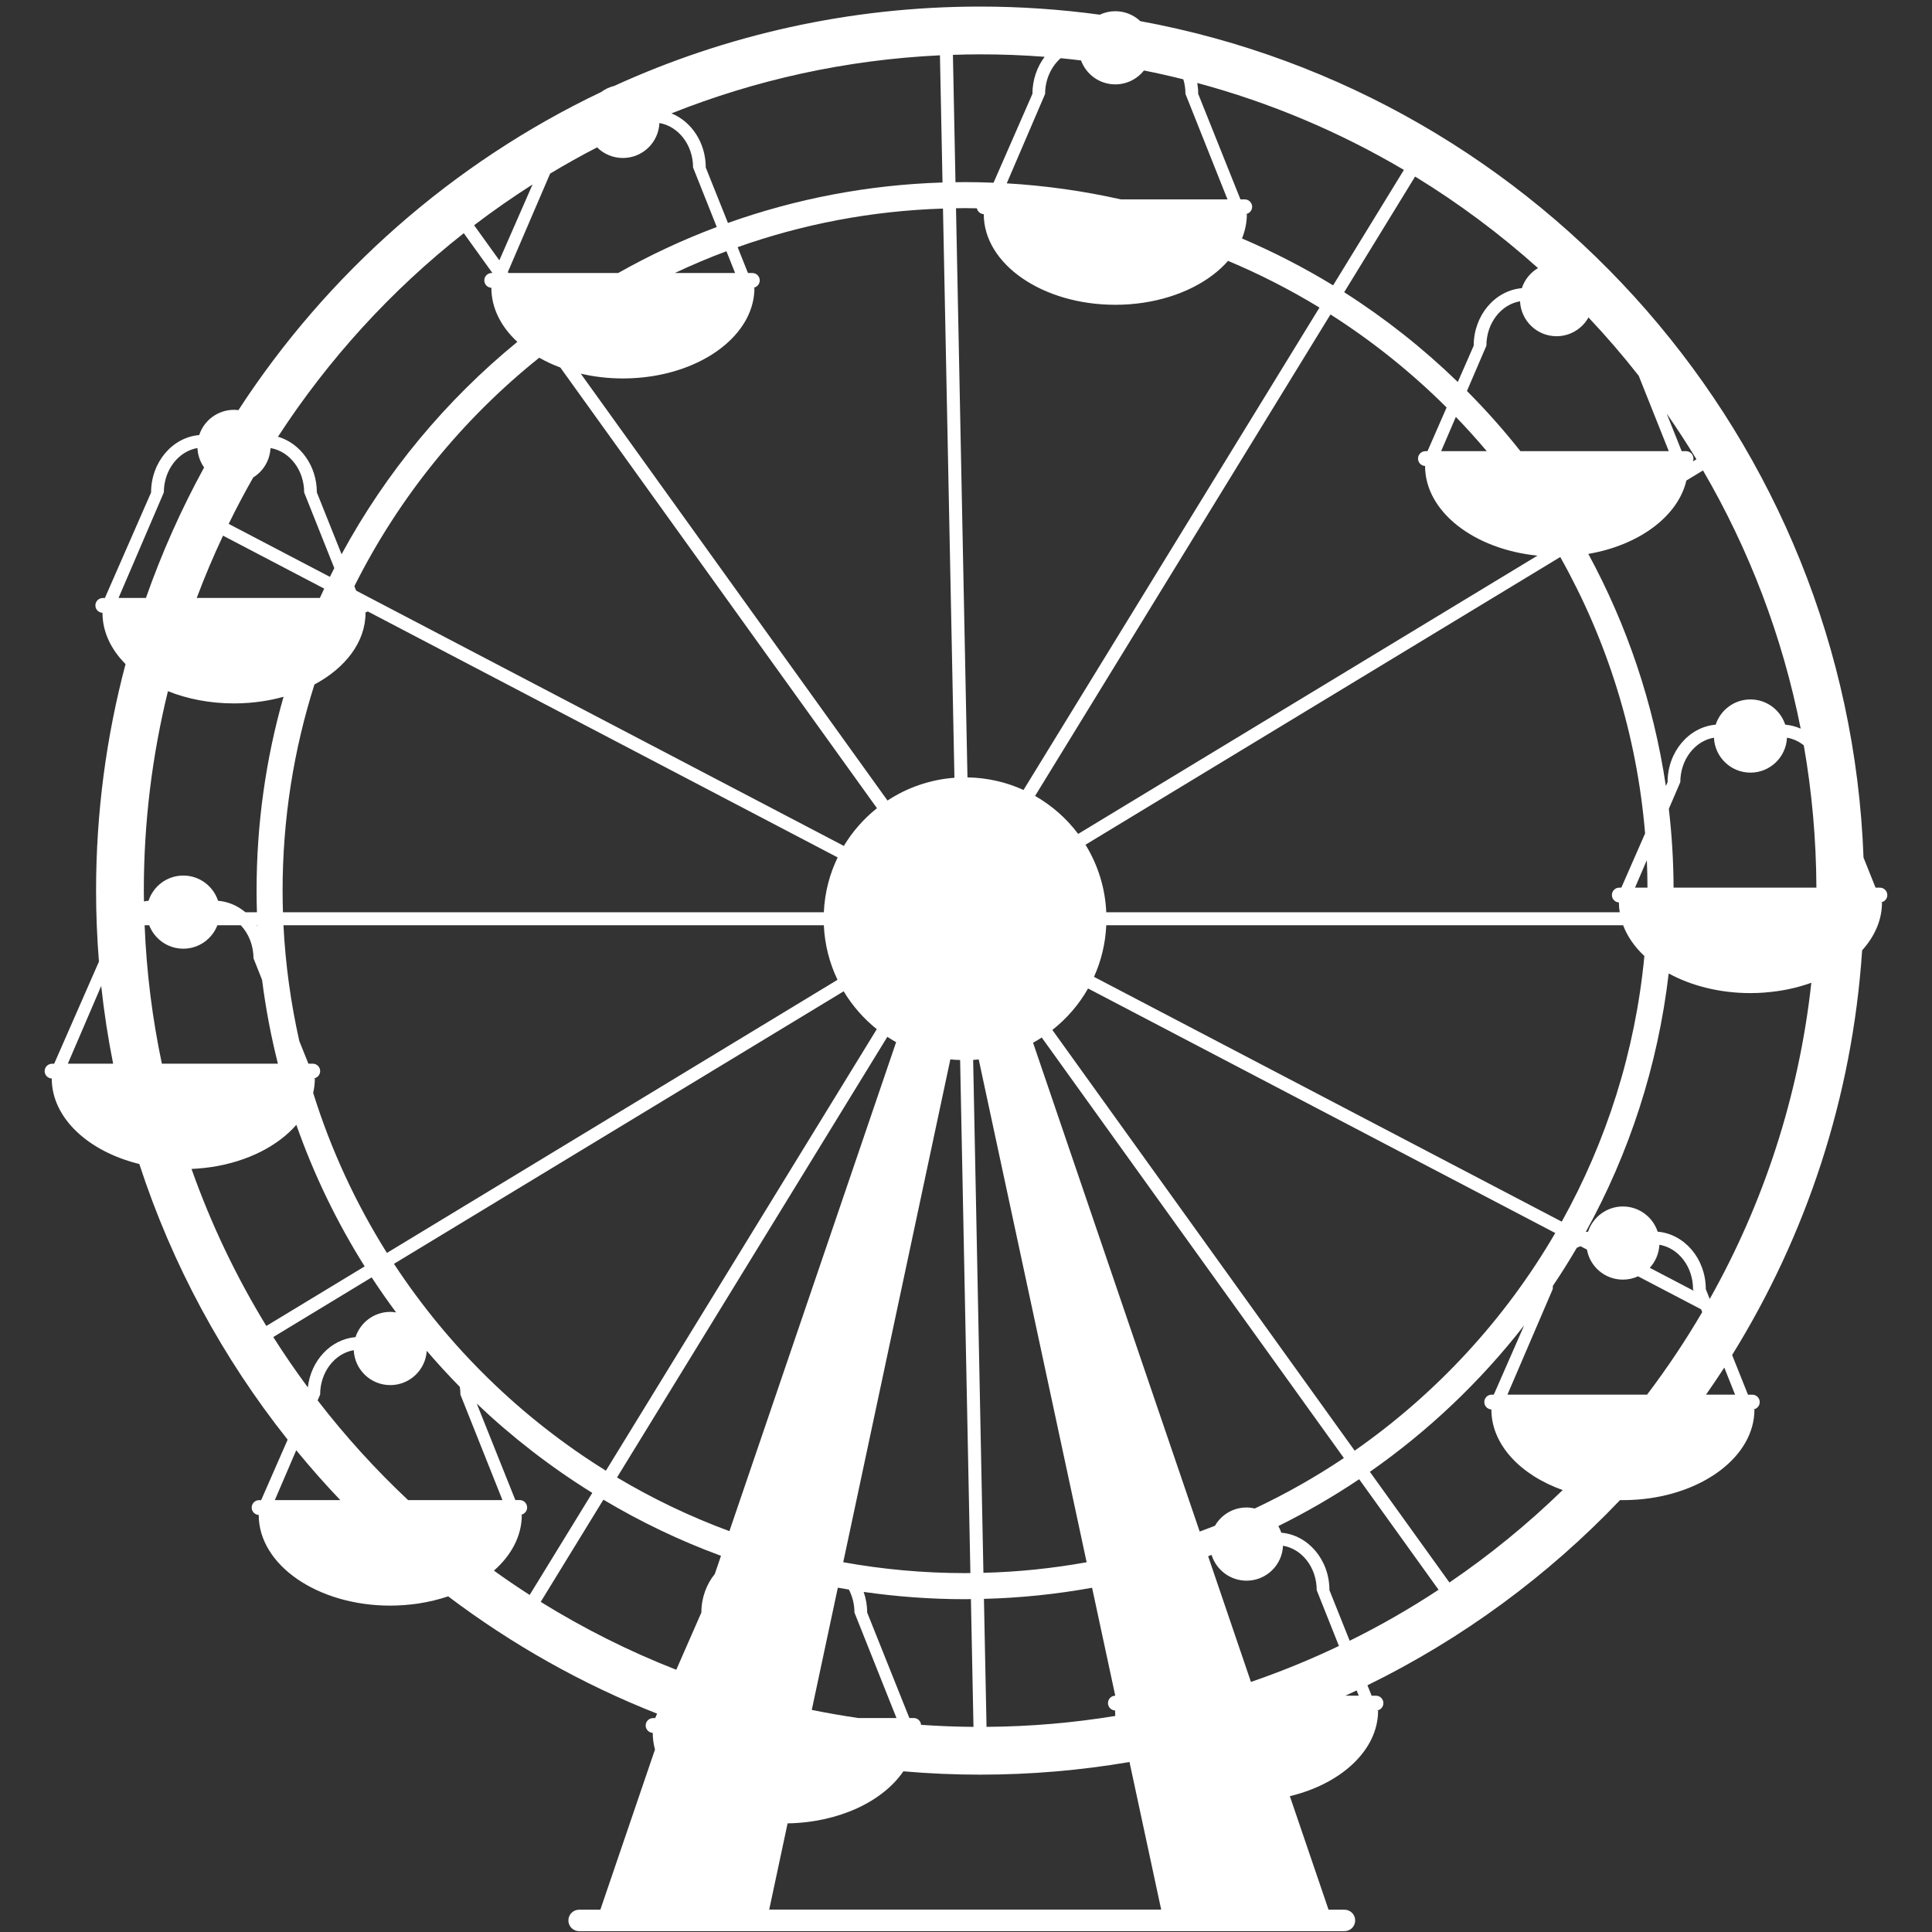<?xml version="1.0" encoding="utf-8"?>
<!-- Generator: Adobe Illustrator 16.0.0, SVG Export Plug-In . SVG Version: 6.00 Build 0)  -->
<!DOCTYPE svg PUBLIC "-//W3C//DTD SVG 1.1//EN" "http://www.w3.org/Graphics/SVG/1.1/DTD/svg11.dtd">
<svg version="1.1" id="Objects" xmlns="http://www.w3.org/2000/svg" xmlns:xlink="http://www.w3.org/1999/xlink" x="0px" y="0px"
	 width="70px" height="70px" viewBox="0 0 70 70" enable-background="new 0 0 70 70" xml:space="preserve">
<rect x="0" y="0" width="70" height="70" fill="#333333" stroke="none"/>
<path fill="#FFFFFF" d="M68.381,32.43c0-0.148-0.121-0.269-0.27-0.269h-0.156l-0.436-1.089C66.959,15.926,55.836,3.434,41.314,0.766
	c-0.236-0.223-0.553-0.36-0.906-0.36c-0.199,0-0.389,0.046-0.561,0.126c-1.418-0.192-2.865-0.294-4.336-0.294
	c-4.725,0-9.214,1.029-13.255,2.874c-0.174,0.042-0.335,0.119-0.475,0.222c-5.372,2.56-9.923,6.572-13.143,11.526
	c-0.053-0.006-0.106-0.011-0.161-0.011c-0.588,0-1.086,0.383-1.26,0.914c-0.973,0.083-1.743,0.984-1.743,2.081l-1.674,3.823H3.725
	c-0.149,0-0.269,0.121-0.269,0.269c0,0.148,0.12,0.268,0.269,0.268H3.713c0,0.689,0.309,1.329,0.836,1.857
	c-0.696,2.622-1.068,5.373-1.068,8.21c0,0.865,0.036,1.722,0.104,2.57l-1.622,3.7H1.887c-0.148,0-0.269,0.12-0.269,0.268
	c0,0.148,0.121,0.268,0.269,0.268H1.875c0,1.429,1.325,2.645,3.173,3.097c1.193,3.661,3.028,7.035,5.374,9.988l-0.96,2.191H9.387
	c-0.148,0-0.268,0.12-0.268,0.269c0,0.147,0.12,0.268,0.268,0.268H9.374c0,1.813,2.134,3.285,4.766,3.285
	c0.176,0,0.349-0.008,0.52-0.021c0.002,0,0.004-0.001,0.007-0.001c0.168-0.013,0.333-0.03,0.495-0.055
	c0.002-0.001,0.004-0.001,0.006-0.001c0,0-0.001,0-0.001,0c0.375-0.058,0.734-0.145,1.071-0.258c2.302,1.739,4.846,3.177,7.57,4.25
	l-0.07,0.16h-0.075c-0.148,0-0.269,0.12-0.269,0.269c0,0.146,0.121,0.268,0.269,0.268h-0.013c0,0.205,0.029,0.407,0.081,0.603
	l-1.979,5.803h-0.769c-0.215,0-0.389,0.174-0.389,0.389s0.173,0.389,0.389,0.389h0.504h2.175h4.041h14.534h2.215h3.949h0.311
	c0.215,0,0.389-0.174,0.389-0.389s-0.174-0.389-0.389-0.389h-0.576l-1.402-4.113c1.861-0.448,3.197-1.667,3.197-3.102h-0.076
	c0.148,0,0.268-0.119,0.268-0.268s-0.119-0.27-0.268-0.27h-0.158l-0.152-0.378c3.441-1.685,6.537-3.965,9.152-6.709
	c0.035,0,0.068,0.001,0.104,0.001c0.176,0,0.35-0.006,0.52-0.02c0.004,0,0.006,0,0.008,0c2.383-0.181,4.238-1.573,4.238-3.265H63.49
	c0.148,0,0.268-0.118,0.268-0.268c0-0.147-0.119-0.268-0.268-0.268h-0.158l-0.574-1.438c2.676-4.315,4.354-9.312,4.711-14.663
	c0.455-0.503,0.719-1.097,0.719-1.734h-0.076C68.26,32.697,68.381,32.577,68.381,32.43z M54.617,50.531l1.641-3.823
	c0-0.04,0.004-0.08,0.006-0.119c0.305-0.451,0.592-0.911,0.867-1.38c0.043-0.021,0.088-0.04,0.133-0.056l0.234,0.121
	c0.109,0.619,0.65,1.089,1.303,1.089c0.195,0,0.381-0.043,0.549-0.119l2.285,1.195l0.039,0.102c-0.607,1.038-1.275,2.036-1.998,2.99
	H54.617z M47.707,57.615l0.805,2.021c-1.031,0.493-2.096,0.928-3.188,1.303l-1.551-4.554c0.041-0.016,0.082-0.032,0.125-0.048
	c0.166,0.54,0.672,0.934,1.268,0.934c0.711,0,1.291-0.562,1.32-1.266C47.178,56.121,47.707,56.798,47.707,57.615z M14.786,54.351
	c-1.186-1.113-2.282-2.321-3.278-3.612l0.091-0.21c0-0.817,0.53-1.493,1.218-1.609c0.032,0.704,0.611,1.265,1.323,1.265
	c0.705,0,1.279-0.55,1.322-1.242c0.384,0.449,0.784,0.884,1.198,1.306c0.014,0.092,0.022,0.186,0.022,0.281l1.523,3.822H14.786z
	 M5.24,33.524h0.165c0.192,0.496,0.672,0.849,1.236,0.849c0.564,0,1.044-0.353,1.235-0.849h0.848
	c0.281,0.298,0.459,0.721,0.459,1.191l0.313,0.79c0.13,1.031,0.324,2.044,0.573,3.034H5.865C5.521,36.911,5.309,35.235,5.24,33.524z
	 M10.239,32.27c0-2.603,0.405-5.112,1.154-7.47c1.125-0.601,1.851-1.54,1.851-2.597h-0.076c0.058,0,0.111-0.019,0.155-0.051
	l17.027,8.914c-0.293,0.605-0.469,1.278-0.501,1.987H10.252C10.244,32.792,10.239,32.532,10.239,32.27z M9.175,17.299
	c0.354-0.22,0.596-0.602,0.624-1.042c0.004-0.007,0.009-0.015,0.014-0.021c0.683,0.122,1.207,0.796,1.207,1.606l1.092,2.741
	c-0.054,0.106-0.105,0.212-0.158,0.318l-3.668-1.92C8.564,18.411,8.861,17.85,9.175,17.299z M38.43,2.109
	c0.248,0.024,0.492,0.05,0.738,0.081c0.186,0.506,0.67,0.867,1.24,0.867c0.422,0,0.797-0.197,1.041-0.503
	c0.479,0.095,0.955,0.202,1.426,0.321c0.049,0.166,0.076,0.342,0.076,0.526l1.523,3.823h-3.865
	c-1.342-0.302-2.723-0.499-4.133-0.581l1.391-3.242C37.867,2.875,38.09,2.408,38.43,2.109z M64.682,26.256
	c-0.174-0.53-0.672-0.914-1.26-0.914s-1.086,0.383-1.26,0.914c-0.973,0.084-1.742,0.984-1.742,2.082l-0.063,0.141
	c-0.447-3.003-1.414-5.838-2.809-8.41c1.834-0.314,3.248-1.358,3.553-2.659l0.602-0.365c1.666,2.856,2.879,6.007,3.539,9.354
	C65.066,26.322,64.879,26.274,64.682,26.256z M61.342,46.708l0.023,0.059l-1.59-0.832c0.203-0.222,0.332-0.513,0.348-0.835
	C60.813,45.216,61.342,45.892,61.342,46.708z M30.958,58.424l1.523,3.823h-1.389c-0.565-0.084-1.126-0.181-1.68-0.294l0.944-4.428
	c0.133,0.024,0.267,0.046,0.4,0.068C30.884,57.838,30.958,58.121,30.958,58.424z M52.215,16.347l0.533-1.242
	c0.387,0.401,0.76,0.815,1.121,1.242H52.215z M51.721,16.347h-0.076c-0.148,0-0.268,0.121-0.268,0.268
	c0,0.148,0.119,0.269,0.268,0.269h-0.012c0,1.65,1.768,3.016,4.072,3.248L39.064,30.214c-0.42-0.559-0.951-1.028-1.561-1.376
	l10.703-17.445c1.521,0.97,2.934,2.101,4.207,3.371L51.721,16.347z M30.552,56.602l3.881-18.219
	c0.116,0.013,0.235,0.021,0.354,0.023l0.372,18.588c-0.063,0.001-0.127,0.003-0.191,0.003
	C33.459,56.997,31.985,56.861,30.552,56.602z M35.259,38.403c0.067-0.005,0.135-0.01,0.202-0.017l3.91,18.217
	c-1.219,0.22-2.467,0.351-3.74,0.383L35.259,38.403z M40.082,33.524h18.727c0.154,0.408,0.418,0.785,0.77,1.115
	c-0.33,3.466-1.379,6.724-2.994,9.624l-16.947-8.87C39.896,34.818,40.053,34.188,40.082,33.524z M59.24,32.161l0.428-0.996
	c0.014,0.33,0.023,0.663,0.023,0.996H59.24z M58.744,32.161H58.67c-0.148,0-0.268,0.12-0.268,0.269c0,0.147,0.119,0.268,0.268,0.268
	h-0.014c0,0.12,0.01,0.238,0.029,0.355H40.082c-0.039-0.895-0.311-1.729-0.752-2.447l17.201-10.424
	c1.691,3.007,2.773,6.401,3.074,10.014L58.744,32.161z M61.336,16.718c0.014-0.032,0.02-0.067,0.02-0.104
	c0-0.147-0.119-0.268-0.268-0.268H60.93l-0.543-1.362c0.375,0.54,0.734,1.092,1.078,1.656L61.336,16.718z M60.463,16.347h-5.375
	c-0.604-0.763-1.25-1.491-1.938-2.18l0.705-1.642c0-0.817,0.531-1.493,1.219-1.609c0.033,0.704,0.611,1.266,1.322,1.266
	c0.498,0,0.932-0.275,1.158-0.681c0.637,0.676,1.246,1.381,1.82,2.114L60.463,16.347z M55.139,10.441
	c-0.975,0.084-1.744,0.985-1.744,2.083l-0.576,1.316c-1.256-1.218-2.635-2.309-4.117-3.252l2.57-4.191
	c1.586,0.97,3.074,2.082,4.453,3.316C55.449,9.876,55.24,10.134,55.139,10.441z M48.301,10.339C47.248,9.697,46.146,9.128,45,8.641
	c0.113-0.281,0.176-0.576,0.176-0.881H45.1c0.146,0,0.268-0.121,0.268-0.267c0-0.148-0.121-0.269-0.268-0.269h-0.156l-1.531-3.823
	c0-0.135-0.012-0.267-0.033-0.395c2.656,0.714,5.17,1.782,7.486,3.15L48.301,10.339z M35.394,7.547
	c0.024,0.122,0.133,0.213,0.262,0.213h-0.012c0,1.813,2.133,3.283,4.764,3.283c0.176,0,0.35-0.006,0.521-0.019
	c0.002,0,0.006,0,0.008-0.001c0.168-0.013,0.334-0.032,0.496-0.056c0.002,0,0.004-0.001,0.004-0.001l0,0
	c1.293-0.196,2.393-0.754,3.057-1.514c1.15,0.482,2.256,1.048,3.313,1.692L37.084,28.622c-0.621-0.282-1.309-0.444-2.031-0.456
	L34.638,7.545c0.11-0.001,0.219-0.004,0.329-0.004C35.109,7.541,35.252,7.544,35.394,7.547z M34.581,28.18
	c-0.89,0.066-1.718,0.36-2.425,0.825L21.042,13.538c0.479,0.112,0.993,0.174,1.527,0.174c0.176,0,0.35-0.007,0.52-0.02
	c0.001,0,0.004,0,0.006,0c0.169-0.013,0.336-0.032,0.5-0.057c0,0,0,0,0.001,0l0,0c2.138-0.324,3.739-1.636,3.739-3.207h-0.077
	c0.148,0,0.269-0.12,0.269-0.268s-0.12-0.268-0.269-0.268h-0.158l-0.374-0.937c2.339-0.83,4.84-1.316,7.44-1.398L34.581,28.18z
	 M24.453,9.891c0.609-0.288,1.231-0.551,1.867-0.788l0.314,0.788H24.453z M26.375,8.078l-0.804-2.009
	c0-0.901-0.519-1.667-1.243-1.961c3.034-1.209,6.308-1.941,9.728-2.104l0.093,4.608C31.43,6.697,28.818,7.208,26.375,8.078z
	 M21.634,5.339c0.239,0.238,0.569,0.385,0.935,0.385c0.712,0,1.292-0.562,1.323-1.266c0.688,0.117,1.219,0.793,1.219,1.61
	l0.859,2.157c-1.238,0.464-2.432,1.023-3.571,1.666h-3.977l-0.023-0.032l1.533-3.569C20.488,5.956,21.055,5.638,21.634,5.339z
	 M18.092,9.432l-0.914-1.271c0.684-0.521,1.39-1.014,2.117-1.477L18.092,9.432z M20.302,13.316l11.472,15.966
	c-0.476,0.38-0.884,0.842-1.2,1.367l-17.671-9.25l-0.063-0.16c1.612-3.222,3.908-6.046,6.697-8.278
	C19.774,13.096,20.03,13.215,20.302,13.316z M8.081,19.408l3.666,1.919c-0.053,0.112-0.106,0.225-0.158,0.338H7.128
	C7.416,20.897,7.734,20.145,8.081,19.408z M29.849,33.524c0.032,0.705,0.207,1.375,0.496,1.976l-16.326,9.896
	c-1.126-1.794-2.031-3.739-2.672-5.799c0.039-0.171,0.061-0.345,0.061-0.522h-0.076c0.148,0,0.268-0.119,0.268-0.268
	c0-0.147-0.12-0.268-0.268-0.268h-0.158l-0.329-0.82c-0.306-1.36-0.502-2.762-0.575-4.195H29.849z M9.327,33.559
	c-0.007-0.012-0.015-0.023-0.022-0.035h0.021C9.326,33.536,9.326,33.547,9.327,33.559z M7.162,42.339c0.001,0,0.003,0,0.005,0
	c0.169-0.013,0.334-0.031,0.496-0.056c0.002,0,0.004,0,0.006,0c0,0,0,0-0.001,0c1.303-0.198,2.406-0.763,3.069-1.529
	c0.636,1.811,1.47,3.529,2.475,5.13L9.65,48.042c-1.092-1.783-2.003-3.689-2.711-5.689C7.013,42.35,7.087,42.344,7.162,42.339z
	 M13.466,46.282c0.283,0.432,0.578,0.855,0.886,1.27c-0.069-0.011-0.141-0.02-0.212-0.02c-0.588,0-1.086,0.385-1.259,0.914
	c-0.896,0.077-1.617,0.846-1.727,1.822c-0.439-0.592-0.857-1.2-1.253-1.824L13.466,46.282z M14.274,45.791l16.294-9.874
	c0.316,0.526,0.723,0.989,1.199,1.372l-9.814,15.997C18.881,51.377,16.256,48.813,14.274,45.791z M32.15,37.566
	c0.104,0.068,0.21,0.133,0.318,0.194l-6.04,17.716c-1.424-0.525-2.785-1.179-4.072-1.945L32.15,37.566z M33.372,62.494
	c-0.011-0.139-0.125-0.247-0.266-0.247h-0.158l-1.529-3.823c0-0.263-0.046-0.516-0.127-0.746c1.2,0.172,2.427,0.264,3.675,0.264
	c0.071,0,0.141-0.003,0.211-0.004l0.093,4.63C34.633,62.563,34,62.538,33.372,62.494z M35.744,62.567l-0.094-4.637
	c1.334-0.034,2.643-0.172,3.918-0.403l0.84,3.911c-0.146,0.002-0.264,0.12-0.264,0.268c0,0.148,0.119,0.268,0.268,0.268H40.4
	c0,0.066,0.004,0.133,0.008,0.198C38.889,62.42,37.33,62.557,35.744,62.567z M45.463,54.655c-0.096-0.022-0.195-0.036-0.297-0.036
	c-0.492,0-0.918,0.267-1.146,0.662c-0.184,0.071-0.367,0.143-0.553,0.21l-6.037-17.71c0.107-0.06,0.213-0.124,0.314-0.19
	l10.947,15.236C47.668,53.514,46.588,54.125,45.463,54.655z M38.129,37.317c0.523-0.412,0.965-0.922,1.293-1.503l16.928,8.86
	c-1.82,3.128-4.309,5.82-7.268,7.886L38.129,37.317z M61.947,47.064l-0.143-0.356c0-1.099-0.77-1.998-1.744-2.082
	c-0.174-0.53-0.672-0.913-1.26-0.913s-1.086,0.383-1.26,0.913c-0.027,0.004-0.057,0.006-0.084,0.009
	c1.568-2.838,2.611-6.004,3.004-9.365c0.814,0.444,1.842,0.712,2.961,0.712c0.176,0,0.352-0.007,0.521-0.02
	c0.002,0,0.002-0.002,0.004-0.002c0.602-0.045,1.168-0.167,1.682-0.353C65.176,39.73,63.891,43.607,61.947,47.064z M60.637,32.161
	c-0.004-0.965-0.063-1.918-0.172-2.856l0.416-0.967c0-0.816,0.529-1.493,1.219-1.61c0.031,0.704,0.611,1.266,1.322,1.266
	c0.713,0,1.291-0.562,1.324-1.266c0.223,0.038,0.432,0.135,0.609,0.277c0.293,1.675,0.449,3.398,0.457,5.155H60.637z M37.85,2.058
	c-0.275,0.364-0.443,0.832-0.443,1.343L35.998,6.62c-0.344-0.013-0.686-0.022-1.031-0.022c-0.116,0-0.232,0.003-0.348,0.004
	l-0.093-4.615c0.328-0.011,0.655-0.018,0.985-0.018C36.299,1.968,37.078,1.999,37.85,2.058z M16.804,8.449l1.037,1.442h-0.026
	c-0.148,0-0.268,0.12-0.268,0.268s0.12,0.268,0.268,0.268h-0.012c0,0.735,0.35,1.413,0.942,1.959
	c-2.592,2.119-4.764,4.732-6.369,7.695l-0.896-2.24c0-0.966-0.599-1.78-1.408-2.018C11.899,13.012,14.176,10.517,16.804,8.449z
	 M5.936,17.842c0-0.816,0.531-1.492,1.218-1.609c0.012,0.262,0.099,0.503,0.241,0.704c-0.825,1.507-1.531,3.087-2.108,4.728H4.295
	L5.936,17.842z M8.478,25.486c0.176,0,0.35-0.007,0.52-0.02c0.003,0,0.006,0,0.008,0c0.169-0.013,0.335-0.032,0.499-0.057
	c0,0,0.001,0,0.002,0c-0.001,0-0.001,0-0.001,0c0.265-0.04,0.521-0.094,0.767-0.164c-0.637,2.233-0.977,4.59-0.977,7.025
	c0,0.262,0.005,0.522,0.013,0.783H8.893c-0.28-0.235-0.622-0.385-0.993-0.417c-0.174-0.53-0.671-0.913-1.259-0.913
	c-0.588,0-1.086,0.383-1.259,0.914c-0.056,0.004-0.111,0.013-0.166,0.022c-0.001-0.129-0.005-0.259-0.005-0.388
	c0-2.491,0.305-4.911,0.874-7.228C6.788,25.324,7.605,25.486,8.478,25.486z M3.667,35.723c0.103,0.951,0.247,1.891,0.432,2.816
	H2.458L3.667,35.723z M10.733,52.545c0.509,0.621,1.042,1.225,1.596,1.806H9.958L10.733,52.545z M18.906,54.887H18.83
	c0.148,0,0.269-0.12,0.269-0.268c0-0.148-0.121-0.269-0.269-0.269h-0.158l-1.398-3.495c1.277,1.215,2.68,2.301,4.186,3.235
	l-2.269,3.698c-0.44-0.283-0.872-0.576-1.295-0.881C18.528,56.352,18.906,55.649,18.906,54.887z M19.591,58.039l2.271-3.703
	c1.346,0.803,2.771,1.487,4.261,2.034l-0.225,0.66c-0.301,0.37-0.486,0.858-0.486,1.394l-0.909,2.075
	C22.785,59.827,21.142,59.001,19.591,58.039z M27.87,69.188l0.666-3.124c1.856-0.031,3.45-0.794,4.195-1.886
	c0.917,0.08,1.844,0.121,2.781,0.121c1.846,0,3.652-0.158,5.412-0.458l1.148,5.347H27.87z M49.23,61.437h-0.484
	c0.137-0.062,0.271-0.126,0.408-0.19L49.23,61.437z M48.168,57.615c0-1.099-0.77-2-1.744-2.082
	c-0.027-0.085-0.064-0.165-0.107-0.241c1.016-0.503,1.994-1.07,2.928-1.697l2.877,4.005c-1.031,0.679-2.105,1.297-3.221,1.847
	L48.168,57.615z M52.516,57.337l-2.883-4.01c2.119-1.479,4.004-3.27,5.59-5.306l-1.1,2.51h-0.076c-0.148,0-0.268,0.12-0.268,0.268
	c0,0.149,0.119,0.268,0.268,0.268h-0.012c0,1.272,1.051,2.375,2.584,2.921C55.354,55.218,53.98,56.34,52.516,57.337z M62.865,50.531
	h-1.053c0.227-0.324,0.447-0.651,0.662-0.982L62.865,50.531z"/>
</svg>
